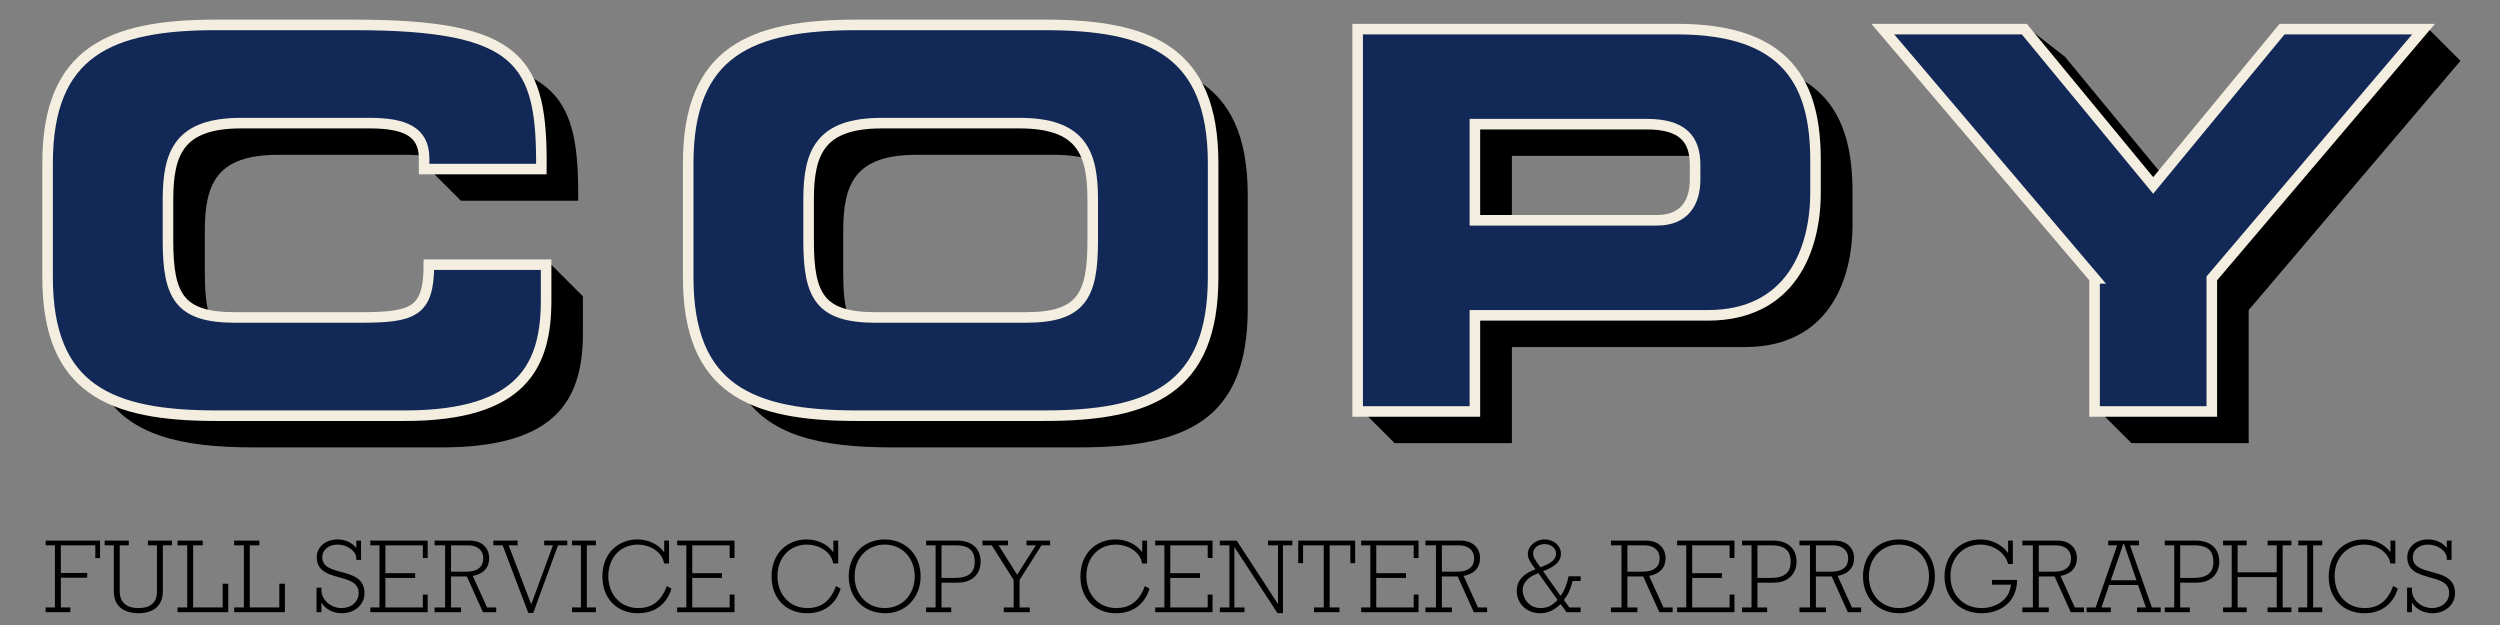 <?xml version="1.0" encoding="utf-8"?>
<!-- Generator: Adobe Illustrator 14.0.0, SVG Export Plug-In . SVG Version: 6.00 Build 43363)  -->
<!DOCTYPE svg PUBLIC "-//W3C//DTD SVG 1.1//EN" "http://www.w3.org/Graphics/SVG/1.1/DTD/svg11.dtd">
<svg version="1.1" id="Layer_1" xmlns="http://www.w3.org/2000/svg" xmlns:xlink="http://www.w3.org/1999/xlink" x="0px" y="0px"
	 width="640px" height="160px" viewBox="0 0 640 160" enable-background="new 0 0 640 160" xml:space="preserve">
<rect x="0" y="0" width="640" height="160" fill="#808080" stroke="none"/>
<g>
	<path d="M141.112,67.746H111.1c0,12.167-4.057,13.52-17.575,13.52H61.483c-3.215,0-5.827-0.292-7.986-0.888
		c-0.781-2.788-1.066-6.28-1.066-10.597V59.235c0-12.167,2.975-19.602,18.792-19.602h32.716c2.203,0,4.17,0.125,5.893,0.419
		c0.007,0.183,0.051,0.33,0.051,0.52v2.705l8.119,8.115h30.012c0.156-16.122-1.67-25.966-11.622-31.39
		c-5.143-9.89-17.257-13.637-44.49-13.637H56.619c-27.041,0-43.129,6.759-43.129,35.425v29.2c0,15.235,4.584,24.245,12.907,29.374
		c6.643,11.021,19.949,14.165,38.338,14.165h48.399c30.15,0,36.097-12.979,36.097-29.472v-9.194L141.112,67.746z"/>
	<path d="M306.514,20.532c-6.643-11.019-19.951-14.167-38.342-14.167h-48.129c-27.038,0-43.127,6.759-43.127,35.425v29.2
		c0,15.235,4.585,24.245,12.908,29.374c6.643,11.021,19.947,14.165,38.339,14.165h48.125c27.04,0,43.13-6.759,43.13-35.42V49.91
		C319.418,34.669,314.832,25.664,306.514,20.532z M215.859,69.781V59.235c0-12.167,2.974-19.602,18.791-19.602h35.151
		c3.852,0,6.938,0.45,9.406,1.293c0.952,2.847,1.268,6.268,1.268,10.192v10.546c0,14.194-2.974,19.602-17.167,19.602H224.91
		c-3.214,0-5.824-0.292-7.987-0.888C216.142,77.59,215.859,74.098,215.859,69.781z"/>
	<path d="M461.653,20.597c-4.777-8.093-14.047-13.148-30.951-13.148h-81.795v97.882l8.117,8.118h30.018V88.845h59.619
		c21.229,0,27.58-16.767,27.58-31.372v-8.377C474.241,36.715,471.333,26.391,461.653,20.597z M435.304,42.194v3.784
		c0,5.815-2.707,10.409-9.742,10.409h-38.52V39.899h44.068c1.539,0,2.846,0.153,4.061,0.363
		C435.243,40.881,435.304,41.51,435.304,42.194z"/>
	<polygon points="621.758,7.449 585.523,7.449 554.248,45.6 528.666,14.568 519.547,7.449 483.318,7.449 537.533,71.262 
		537.533,105.331 545.65,113.449 575.66,113.449 575.66,79.383 629.877,15.569 	"/>
</g>
<g>
	<g>
		<path fill="#122856" stroke="#F4EEE0" stroke-width="2.704" d="M12.182,41.794c0-28.661,16.088-35.42,43.126-35.42h35.285
			c42.721,0,48.264,9.193,47.994,36.907h-30.013v-2.704c0-7.03-5.138-9.058-14.061-9.058H61.798
			c-15.818,0-18.792,7.436-18.792,19.603v10.545c0,14.196,2.974,19.603,17.169,19.603h32.041c13.519,0,17.575-1.352,17.575-13.519
			h30.013v9.193c0,16.493-5.949,29.472-36.097,29.472H55.309c-27.039,0-43.126-6.759-43.126-35.42V41.794z"/>
		<path fill="#122856" stroke="#F4EEE0" stroke-width="2.704" d="M176.179,41.794c0-28.661,16.088-35.42,43.126-35.42h48.128
			c27.039,0,43.127,6.759,43.127,35.42v29.202c0,28.661-16.088,35.42-43.127,35.42h-48.128c-27.039,0-43.126-6.759-43.126-35.42
			V41.794z M207.003,61.667c0,14.196,2.974,19.603,17.169,19.603h38.395c14.195,0,17.169-5.407,17.169-19.603V51.123
			c0-12.167-2.974-19.603-18.792-19.603h-35.15c-15.818,0-18.792,7.436-18.792,19.603V61.667z"/>
		<path fill="#122856" stroke="#F4EEE0" stroke-width="2.704" d="M347.558,7.455h81.791c28.525,0,35.42,14.331,35.42,33.528v8.382
			c0,14.601-6.354,31.364-27.578,31.364h-59.621v24.605h-30.012V7.455z M377.569,56.395h46.643c7.029,0,9.732-4.596,9.732-10.41
			V42.2c0-6.625-3.244-10.41-12.301-10.41h-44.074V56.395z"/>
		<path fill="#122856" stroke="#F4EEE0" stroke-width="2.704" d="M536.211,71.267L481.998,7.455h36.23l32.988,40.018l32.986-40.018
			h36.232l-54.213,63.812v34.068h-30.012V71.267z"/>
	</g>
</g>
<g>
	<g>
		<path d="M11.688,155.505h2.375v-15.898h-2.375v-1.215h13.928v4.48h-1.214v-3.266h-8.827v7.072h6.748v1.215h-6.748v7.611h2.429
			v1.215h-6.316V155.505z"/>
		<path d="M26.79,139.606v-1.215h6.181v1.215h-2.321v11.769c0,2.889,1.809,4.292,4.697,4.292c2.969,0,4.832-1.188,4.832-4.238
			v-11.822h-2.321v-1.215h6.182v1.215h-2.349v11.769c0,4.886-4.103,5.614-6.127,5.614c-3.185,0-6.424-1.241-6.424-5.614v-11.769
			H26.79z"/>
		<path d="M45.449,155.505h2.483v-15.898h-2.483v-1.215H51.9v1.215h-2.457v15.898h7.558v-6.073h1.431v7.288H45.449V155.505z"/>
		<path d="M59.948,155.505h2.483v-15.898h-2.483v-1.215h6.451v1.215h-2.457v15.898h7.558v-6.073h1.431v7.288H59.948V155.505z"/>
		<path d="M81.035,150.431h1.242v0.62c0,2.511,2.375,4.616,5.183,4.616c2.429,0,4.346-1.565,4.346-3.887
			c0-5.507-10.716-2.349-10.716-9.15c0-2.511,2.159-4.535,5.344-4.535c1.917,0,3.698,0.81,4.724,2.133h0.054v-1.836h1.215v4.939
			h-1.215v-0.378c0-1.862-2.268-3.536-4.832-3.536c-2.241,0-3.887,1.377-3.887,3.213c0,5.371,10.824,2.078,10.824,9.231
			c0,2.915-2.51,5.128-5.831,5.128c-2.159,0-4.184-1.025-5.155-2.672h-0.054v2.402h-1.242V150.431z"/>
		<path d="M94.802,155.505h2.349v-15.898h-2.349v-1.215h14.684v4.454h-1.242v-3.239h-9.583v7.126h7.612v1.215h-7.612v7.558h9.583
			v-3.293h1.242v4.508H94.802V155.505z"/>
		<path d="M111.25,155.505h2.699v-15.898h-2.699v-1.215h8.988c3.32,0,4.994,2.052,4.994,4.508c0,2.43-1.512,4.049-4.211,4.535
			l3.671,8.07h2.348v1.215h-3.401l-4.13-9.15h-4.049v7.936h2.564v1.215h-6.775V155.505z M119.267,146.354
			c3.212,0,4.454-1.403,4.454-3.428s-1.458-3.32-3.887-3.32h-4.373v6.748H119.267z"/>
		<path d="M128.678,139.606h-2.375v-1.215h6.208v1.215h-2.294l5.776,15.116l5.561-15.116h-2.241v-1.215h5.912v1.215h-2.375
			l-6.343,17.302h-1.269L128.678,139.606z"/>
		<path d="M146.425,155.505h2.294v-15.898h-2.294v-1.215h6.127v1.215h-2.321v15.898h2.321v1.215h-6.127V155.505z"/>
		<path d="M171.895,150.7c-1.242,4.049-4.319,6.289-8.557,6.289c-5.426,0-9.124-3.806-9.124-9.394c0-6.181,4.265-9.501,8.962-9.501
			c2.78,0,5.291,1.188,6.802,3.212h0.054v-2.915h1.242v5.857h-1.269c-0.54-3.186-3.86-4.832-6.721-4.832
			c-4.427,0-7.558,3.348-7.558,8.071c0,4.777,3.185,8.179,7.666,8.179c3.563,0,5.938-1.836,7.315-5.642L171.895,150.7z"/>
		<path d="M173.354,155.505h2.349v-15.898h-2.349v-1.215h14.684v4.454h-1.242v-3.239h-9.583v7.126h7.612v1.215h-7.612v7.558h9.583
			v-3.293h1.242v4.508h-14.684V155.505z"/>
		<path d="M215.2,150.7c-1.242,4.049-4.319,6.289-8.557,6.289c-5.425,0-9.124-3.806-9.124-9.394c0-6.181,4.265-9.501,8.962-9.501
			c2.78,0,5.291,1.188,6.802,3.212h0.054v-2.915h1.242v5.857h-1.269c-0.54-3.186-3.86-4.832-6.721-4.832
			c-4.427,0-7.558,3.348-7.558,8.071c0,4.777,3.185,8.179,7.666,8.179c3.563,0,5.938-1.836,7.315-5.642L215.2,150.7z"/>
		<path d="M226.477,138.095c5.345,0,9.205,3.968,9.205,9.447c0,5.426-3.86,9.447-9.016,9.447c-5.534,0-9.394-3.887-9.394-9.447
			C217.272,142.062,221.105,138.095,226.477,138.095z M226.477,155.667c4.454,0,7.693-3.428,7.693-8.125
			c0-4.696-3.239-8.125-7.693-8.125s-7.693,3.429-7.693,8.125C218.784,152.239,222.023,155.667,226.477,155.667z"/>
		<path d="M237.085,155.505h2.43v-15.898h-2.43v-1.215h7.936c4.265,0,6.02,2.511,6.02,5.371c0,2.754-1.728,5.399-5.912,5.399h-4.103
			v6.343h2.483v1.215h-6.424V155.505z M241.026,147.947h3.455c3.428,0,5.047-1.35,5.047-4.049c0-2.646-1.134-4.292-4.886-4.292
			h-3.617V147.947z"/>
		<path d="M256.96,155.505h2.538v-7.045l-5.615-8.854h-2.375v-1.215h6.532v1.215h-2.402l4.75,7.531l4.778-7.531h-2.375v-1.215h6.046
			v1.215h-2.213l-5.614,8.854v7.045h2.618v1.215h-6.667V155.505z"/>
		<path d="M294.271,150.7c-1.242,4.049-4.319,6.289-8.557,6.289c-5.425,0-9.124-3.806-9.124-9.394c0-6.181,4.265-9.501,8.962-9.501
			c2.78,0,5.291,1.188,6.802,3.212h0.054v-2.915h1.242v5.857h-1.269c-0.54-3.186-3.86-4.832-6.721-4.832
			c-4.427,0-7.558,3.348-7.558,8.071c0,4.777,3.185,8.179,7.666,8.179c3.563,0,5.938-1.836,7.315-5.642L294.271,150.7z"/>
		<path d="M295.731,155.505h2.349v-15.898h-2.349v-1.215h14.684v4.454h-1.242v-3.239h-9.583v7.126h7.612v1.215h-7.612v7.558h9.583
			v-3.293h1.242v4.508h-14.684V155.505z"/>
		<path d="M312.271,155.505h2.457v-15.898h-2.457v-1.215h4.319l10.527,16.169h0.054v-14.954h-2.564v-1.215h6.235v1.215h-2.402
			v17.356h-1.403l-10.986-16.844h-0.054v15.386h2.591v1.215h-6.316V155.505z"/>
		<path d="M336.367,155.505h2.511v-15.898h-5.291v4.562h-1.241v-5.776h14.576v5.776h-1.242v-4.562h-5.29v15.898h2.51v1.215h-6.532
			V155.505z"/>
		<path d="M348.462,155.505h2.348v-15.898h-2.348v-1.215h14.684v4.454h-1.241v-3.239h-9.583v7.126h7.612v1.215h-7.612v7.558h9.583
			v-3.293h1.241v4.508h-14.684V155.505z"/>
		<path d="M364.91,155.505h2.699v-15.898h-2.699v-1.215h8.988c3.32,0,4.994,2.052,4.994,4.508c0,2.43-1.512,4.049-4.211,4.535
			l3.671,8.07h2.349v1.215H377.3l-4.13-9.15h-4.049v7.936h2.564v1.215h-6.775V155.505z M372.927,146.354
			c3.212,0,4.454-1.403,4.454-3.428s-1.458-3.32-3.887-3.32h-4.373v6.748H372.927z"/>
		<path d="M399.521,154.642c-1.593,1.565-3.32,2.348-5.264,2.348c-3.401,0-5.966-2.456-5.966-5.695c0-2.834,1.863-4.508,4.805-5.561
			c-1.16-1.538-1.97-2.646-1.97-3.859c0-2.105,1.943-3.779,4.346-3.779c2.321,0,4.13,1.619,4.13,3.671
			c0,1.89-1.377,3.239-4.562,4.454l4.481,6.343c1.025-1.484,1.619-2.941,2.024-5.047h3.104v1.214h-2.052
			c-0.648,2.349-1.161,3.482-2.24,4.859l1.403,1.916h2.889v1.215h-3.617L399.521,154.642z M393.825,146.732
			c-2.646,0.944-4.022,2.43-4.022,4.346c0,2.024,1.565,4.589,4.616,4.589c1.646,0,2.942-0.621,4.318-2.078L393.825,146.732z
			 M398.359,141.738c0-1.376-1.269-2.456-2.942-2.456c-1.7,0-2.941,1.053-2.941,2.456c0,1.026,0.756,1.917,1.862,3.482
			C396.821,144.357,398.359,143.331,398.359,141.738z"/>
		<path d="M412.402,155.505h2.699v-15.898h-2.699v-1.215h8.988c3.32,0,4.994,2.052,4.994,4.508c0,2.43-1.512,4.049-4.211,4.535
			l3.671,8.07h2.349v1.215h-3.401l-4.13-9.15h-4.049v7.936h2.564v1.215h-6.775V155.505z M420.419,146.354
			c3.212,0,4.454-1.403,4.454-3.428s-1.458-3.32-3.887-3.32h-4.373v6.748H420.419z"/>
		<path d="M429.34,155.505h2.348v-15.898h-2.348v-1.215h14.684v4.454h-1.241v-3.239h-9.583v7.126h7.612v1.215h-7.612v7.558h9.583
			v-3.293h1.241v4.508H429.34V155.505z"/>
		<path d="M445.96,155.505h2.43v-15.898h-2.43v-1.215h7.937c4.265,0,6.019,2.511,6.019,5.371c0,2.754-1.728,5.399-5.911,5.399
			h-4.103v6.343h2.483v1.215h-6.425V155.505z M449.901,147.947h3.455c3.428,0,5.048-1.35,5.048-4.049
			c0-2.646-1.134-4.292-4.886-4.292h-3.617V147.947z"/>
		<path d="M460.659,155.505h2.699v-15.898h-2.699v-1.215h8.988c3.32,0,4.994,2.052,4.994,4.508c0,2.43-1.512,4.049-4.211,4.535
			l3.671,8.07h2.349v1.215h-3.401l-4.13-9.15h-4.049v7.936h2.564v1.215h-6.775V155.505z M468.676,146.354
			c3.212,0,4.454-1.403,4.454-3.428s-1.458-3.32-3.887-3.32h-4.373v6.748H468.676z"/>
		<path d="M486.13,138.095c5.345,0,9.205,3.968,9.205,9.447c0,5.426-3.86,9.447-9.016,9.447c-5.533,0-9.394-3.887-9.394-9.447
			C476.926,142.062,480.759,138.095,486.13,138.095z M486.13,155.667c4.454,0,7.693-3.428,7.693-8.125
			c0-4.696-3.239-8.125-7.693-8.125c-4.453,0-7.692,3.429-7.692,8.125C478.438,152.239,481.677,155.667,486.13,155.667z"/>
		<path d="M509.946,148.46h6.425c-0.027,5.723-4.346,8.529-9.097,8.529c-5.533,0-9.475-3.913-9.475-9.42
			c0-5.453,3.887-9.475,9.15-9.475c2.834,0,5.453,1.241,7.072,3.401h0.054v-3.104h1.215v5.992h-1.215
			c-0.729-2.861-3.725-4.967-7.072-4.967c-4.48,0-7.692,3.374-7.692,8.071c0,4.777,3.32,8.179,7.99,8.179
			c3.05,0,7.071-1.646,7.504-5.992h-4.859V148.46z"/>
		<path d="M517.715,155.505h2.699v-15.898h-2.699v-1.215h8.988c3.32,0,4.994,2.052,4.994,4.508c0,2.43-1.512,4.049-4.211,4.535
			l3.671,8.07h2.349v1.215h-3.401l-4.13-9.15h-4.049v7.936h2.564v1.215h-6.775V155.505z M525.731,146.354
			c3.212,0,4.454-1.403,4.454-3.428s-1.458-3.32-3.887-3.32h-4.373v6.748H525.731z"/>
		<path d="M541.994,139.606H539.7v-1.215h7.882v1.215h-2.295l5.588,15.898h2.268v1.215h-6.074v-1.215h2.295l-2.024-5.749h-7.396
			l-1.97,5.749h2.402v1.215h-6.209v-1.215h2.321L541.994,139.606z M546.934,148.541l-3.185-9.285h-0.189l-3.185,9.285H546.934z"/>
		<path d="M554.183,155.505h2.43v-15.898h-2.43v-1.215h7.937c4.265,0,6.019,2.511,6.019,5.371c0,2.754-1.728,5.399-5.911,5.399
			h-4.103v6.343h2.483v1.215h-6.425V155.505z M558.124,147.947h3.455c3.428,0,5.048-1.35,5.048-4.049
			c0-2.646-1.134-4.292-4.886-4.292h-3.617V147.947z"/>
		<path d="M569.105,155.505h2.213v-15.898h-2.213v-1.215h6.046v1.215h-2.321v6.91h10.015v-6.91h-2.349v-1.215h6.101v1.215h-2.24
			v15.898h2.24v1.215h-6.101v-1.215h2.349v-7.773H572.83v7.773h2.321v1.215h-6.046V155.505z"/>
		<path d="M588.361,155.505h2.295v-15.898h-2.295v-1.215h6.128v1.215h-2.321v15.898h2.321v1.215h-6.128V155.505z"/>
		<path d="M613.831,150.7c-1.241,4.049-4.318,6.289-8.557,6.289c-5.426,0-9.123-3.806-9.123-9.394c0-6.181,4.265-9.501,8.961-9.501
			c2.78,0,5.291,1.188,6.803,3.212h0.054v-2.915h1.242v5.857h-1.27c-0.539-3.186-3.859-4.832-6.721-4.832
			c-4.427,0-7.558,3.348-7.558,8.071c0,4.777,3.185,8.179,7.666,8.179c3.562,0,5.938-1.836,7.314-5.642L613.831,150.7z"/>
		<path d="M616.21,150.431h1.241v0.62c0,2.511,2.375,4.616,5.183,4.616c2.43,0,4.346-1.565,4.346-3.887
			c0-5.507-10.716-2.349-10.716-9.15c0-2.511,2.159-4.535,5.345-4.535c1.916,0,3.697,0.81,4.724,2.133h0.054v-1.836h1.215v4.939
			h-1.215v-0.378c0-1.862-2.268-3.536-4.832-3.536c-2.24,0-3.887,1.377-3.887,3.213c0,5.371,10.824,2.078,10.824,9.231
			c0,2.915-2.511,5.128-5.83,5.128c-2.16,0-4.185-1.025-5.156-2.672h-0.054v2.402h-1.241V150.431z"/>
	</g>
</g>
</svg>
